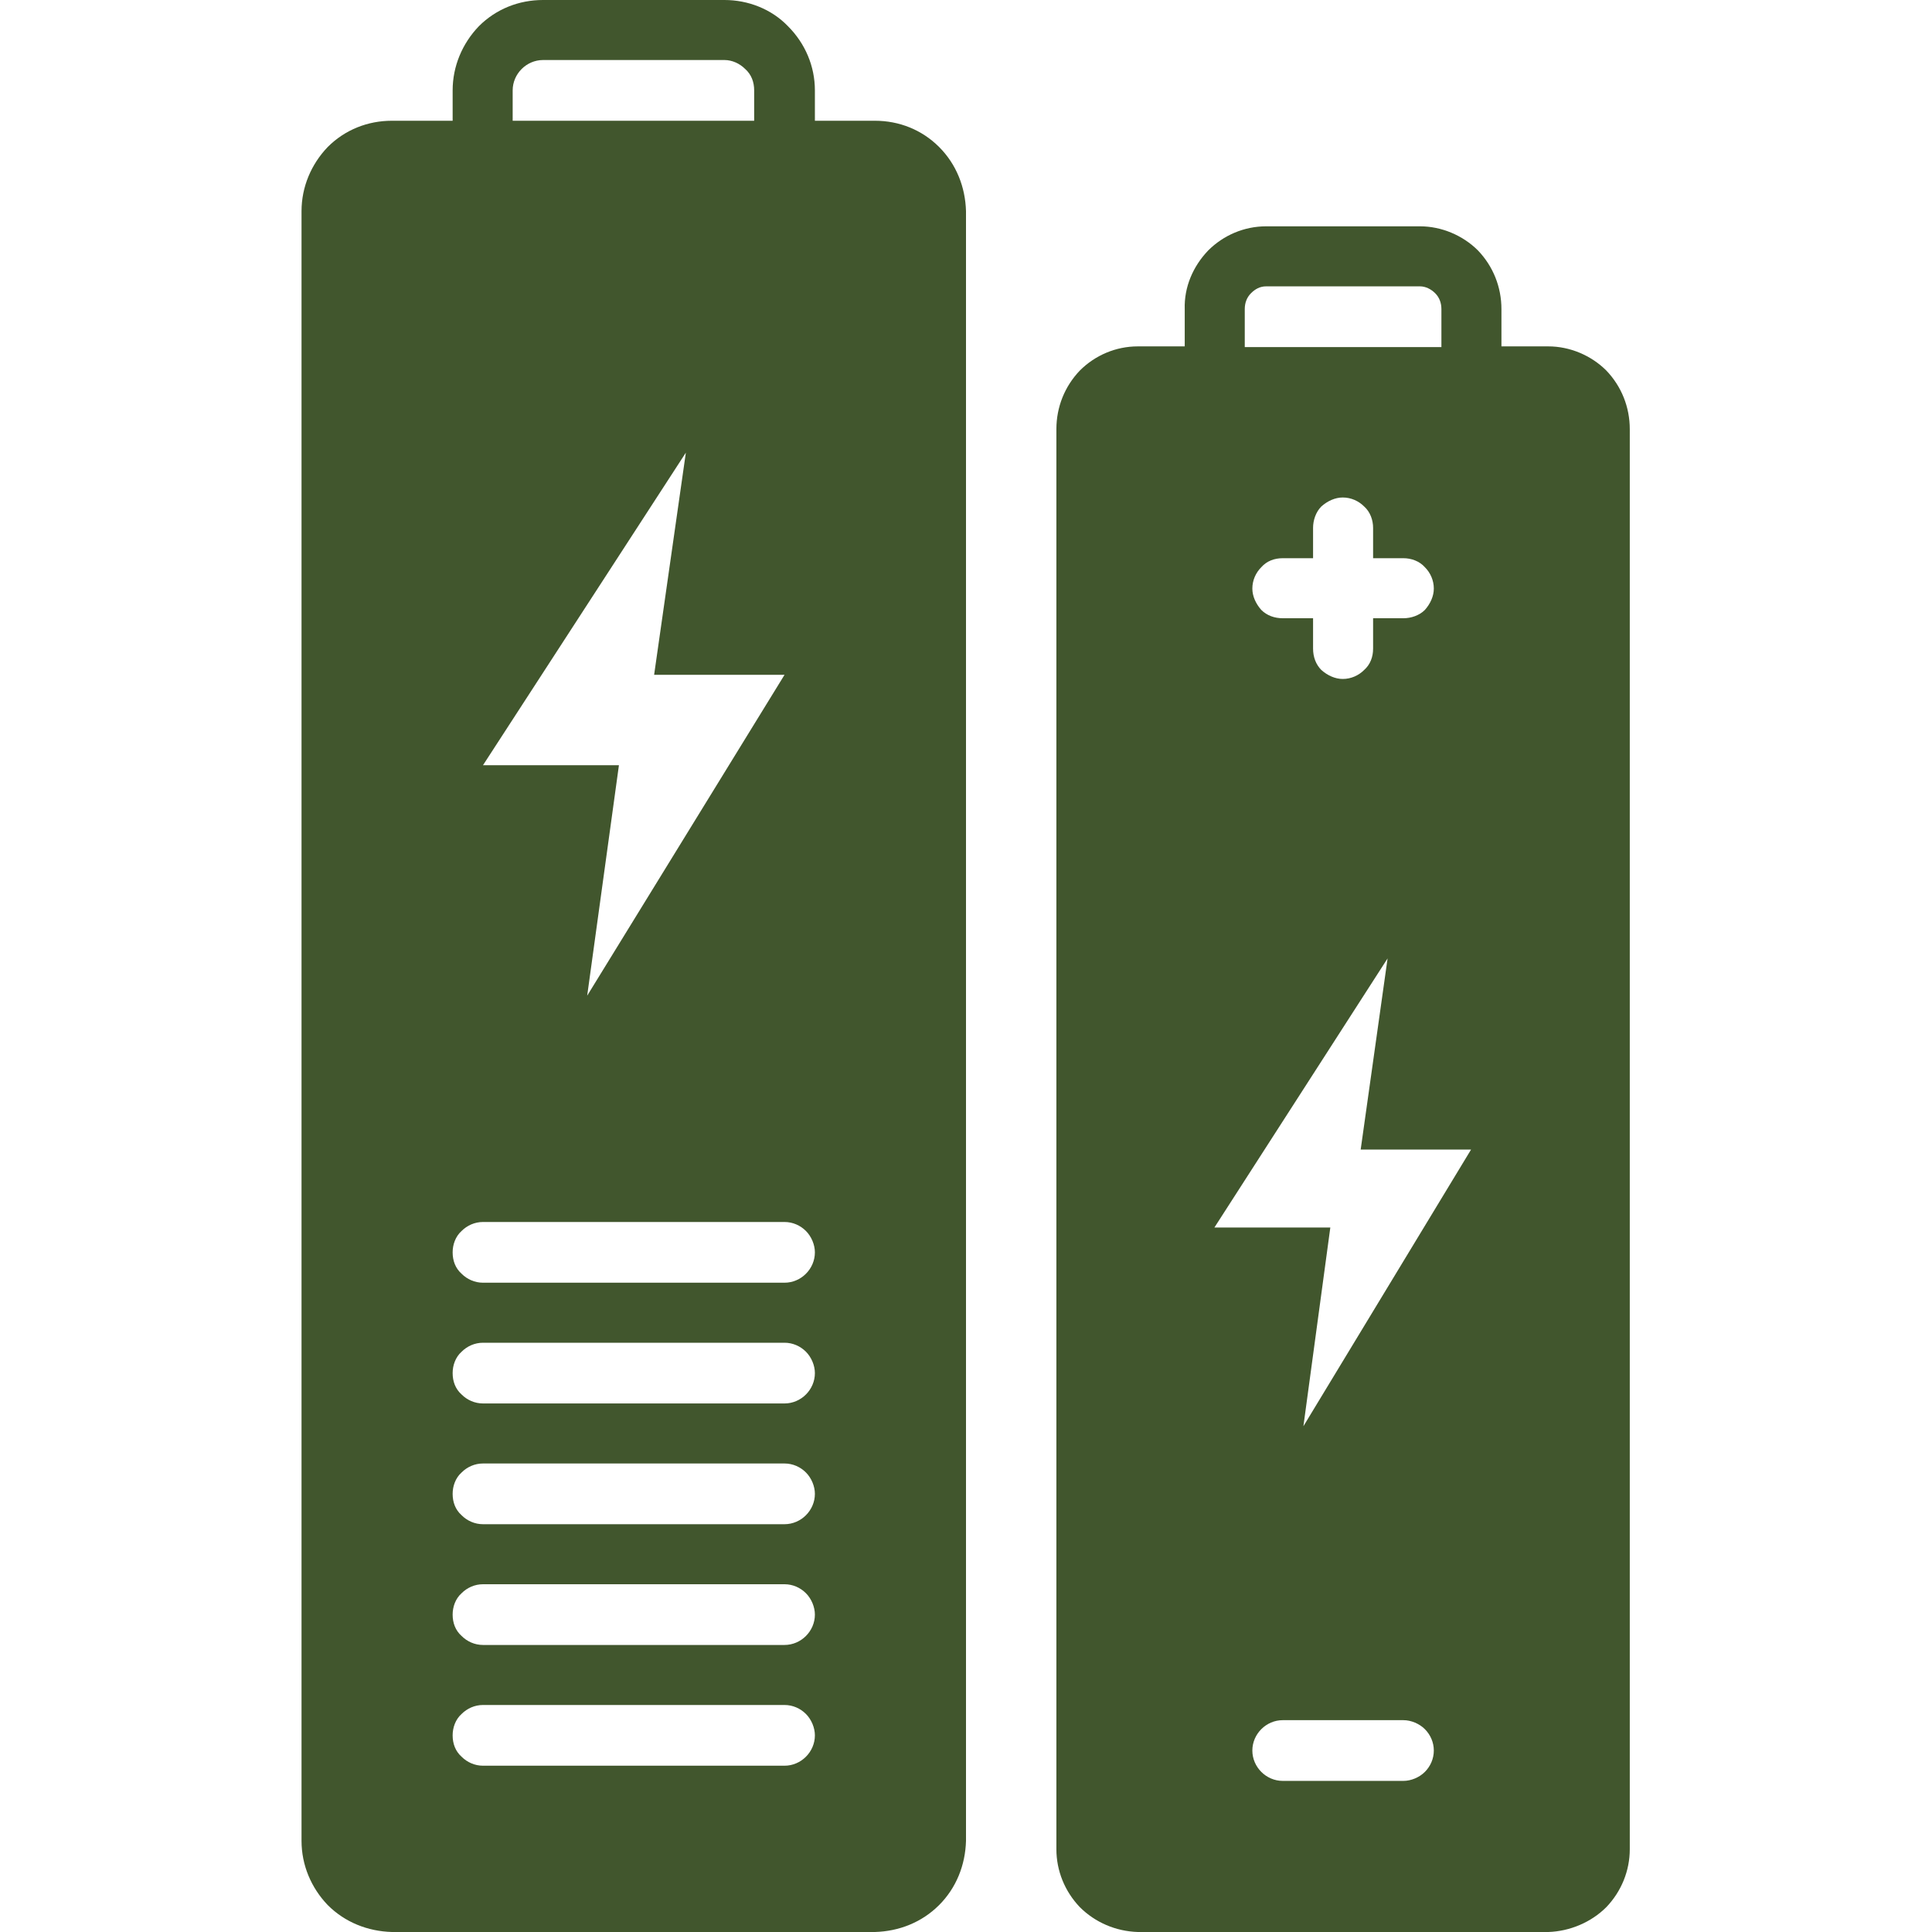 <svg width="28" height="28" viewBox="0 0 28 28" fill="none" xmlns="http://www.w3.org/2000/svg" xmlns:xlink="http://www.w3.org/1999/xlink">
	<desc>
			Created with Pixso.
	</desc>
	<defs>
		<clipPath id="clip39_2133">
			<rect id="Batteries" width="28" height="28" fill="white" fill-opacity="0"/>
		</clipPath>
	</defs>
	<rect id="Batteries" width="28" height="28" fill="#FFFFFF" fill-opacity="0"/>
	<g clip-path="url(#clip39_2133)">
		<path id="Vector" d="M12.68 1.75L11.81 1.75L11.81 1.31C11.81 0.96 11.67 0.63 11.42 0.38C11.18 0.13 10.84 0 10.5 0L7.87 0C7.52 0 7.19 0.13 6.94 0.38C6.7 0.63 6.56 0.96 6.56 1.31L6.56 1.75L5.68 1.75C5.33 1.75 5 1.88 4.75 2.13C4.51 2.38 4.37 2.71 4.37 3.06L4.37 26.68C4.37 27.03 4.51 27.36 4.75 27.61C5 27.86 5.33 27.99 5.68 28L12.68 28C13.03 27.99 13.36 27.86 13.61 27.61C13.86 27.36 13.99 27.03 14 26.68L14 3.06C13.99 2.71 13.86 2.38 13.61 2.13C13.36 1.88 13.03 1.75 12.68 1.75ZM7.43 1.31C7.43 1.19 7.48 1.08 7.56 1C7.64 0.92 7.75 0.87 7.87 0.87L10.5 0.87C10.61 0.87 10.72 0.92 10.8 1C10.89 1.08 10.93 1.19 10.93 1.31L10.93 1.75L7.43 1.75L7.43 1.31ZM9.94 6.56L9.48 9.78L11.37 9.78L8.51 14.43L8.97 11.09L7 11.09L9.94 6.56ZM11.37 25.59L7 25.59C6.88 25.59 6.77 25.54 6.69 25.46C6.6 25.38 6.56 25.27 6.56 25.15C6.56 25.04 6.6 24.92 6.69 24.84C6.77 24.76 6.88 24.71 7 24.71L11.37 24.71C11.49 24.71 11.6 24.76 11.68 24.84C11.76 24.92 11.81 25.04 11.81 25.15C11.81 25.27 11.76 25.38 11.68 25.46C11.6 25.54 11.49 25.59 11.37 25.59ZM11.37 23.84L7 23.84C6.88 23.84 6.77 23.79 6.69 23.71C6.6 23.63 6.56 23.52 6.56 23.4C6.56 23.29 6.6 23.17 6.69 23.09C6.77 23.01 6.88 22.96 7 22.96L11.37 22.96C11.49 22.96 11.6 23.01 11.68 23.09C11.76 23.17 11.81 23.29 11.81 23.4C11.81 23.52 11.76 23.63 11.68 23.71C11.6 23.79 11.49 23.84 11.37 23.84ZM11.37 22.09L7 22.09C6.88 22.09 6.77 22.04 6.69 21.96C6.6 21.88 6.56 21.77 6.56 21.65C6.56 21.54 6.6 21.42 6.69 21.34C6.77 21.26 6.88 21.21 7 21.21L11.37 21.21C11.49 21.21 11.6 21.26 11.68 21.34C11.76 21.42 11.81 21.54 11.81 21.65C11.81 21.77 11.76 21.88 11.68 21.96C11.6 22.04 11.49 22.09 11.37 22.09ZM11.37 20.34L7 20.34C6.88 20.34 6.77 20.29 6.69 20.21C6.6 20.13 6.56 20.02 6.56 19.9C6.56 19.79 6.6 19.67 6.69 19.59C6.77 19.51 6.88 19.46 7 19.46L11.37 19.46C11.49 19.46 11.6 19.51 11.68 19.59C11.76 19.67 11.81 19.79 11.81 19.9C11.81 20.02 11.76 20.13 11.68 20.21C11.6 20.29 11.49 20.34 11.37 20.34ZM11.37 18.59L7 18.59C6.88 18.59 6.77 18.54 6.69 18.46C6.6 18.38 6.56 18.27 6.56 18.15C6.56 18.04 6.6 17.92 6.69 17.84C6.77 17.76 6.88 17.71 7 17.71L11.37 17.71C11.49 17.71 11.6 17.76 11.68 17.84C11.76 17.92 11.81 18.04 11.81 18.15C11.81 18.27 11.76 18.38 11.68 18.46C11.6 18.54 11.49 18.59 11.37 18.59ZM22.44 5.02L21.76 5.02L21.76 4.48C21.76 4.16 21.64 3.86 21.42 3.63C21.2 3.41 20.89 3.28 20.58 3.28L18.35 3.28C18.03 3.28 17.73 3.41 17.51 3.63C17.29 3.86 17.16 4.16 17.17 4.48L17.17 5.02L16.49 5.02C16.17 5.02 15.87 5.15 15.65 5.37C15.43 5.6 15.31 5.9 15.31 6.22L15.31 26.8C15.31 27.11 15.43 27.41 15.65 27.64C15.87 27.86 16.17 27.99 16.49 28L22.44 28C22.75 27.99 23.06 27.86 23.28 27.64C23.5 27.41 23.62 27.11 23.62 26.8L23.62 6.22C23.62 5.9 23.5 5.6 23.28 5.37C23.06 5.15 22.75 5.02 22.44 5.02ZM18.04 4.48C18.04 4.39 18.07 4.31 18.13 4.25C18.19 4.19 18.26 4.15 18.35 4.15L20.58 4.15C20.66 4.15 20.74 4.19 20.8 4.25C20.86 4.31 20.89 4.39 20.89 4.48L20.89 5.03L18.04 5.03L18.04 4.48ZM18.59 8.96C18.47 8.96 18.36 8.92 18.28 8.84C18.2 8.75 18.15 8.64 18.15 8.53C18.15 8.41 18.2 8.3 18.28 8.22C18.36 8.13 18.47 8.09 18.59 8.09L19.03 8.09L19.03 7.65C19.03 7.54 19.07 7.42 19.15 7.34C19.24 7.26 19.35 7.21 19.46 7.21C19.58 7.21 19.69 7.26 19.77 7.34C19.86 7.42 19.9 7.54 19.9 7.65L19.9 8.09L20.34 8.09C20.45 8.09 20.57 8.13 20.65 8.22C20.73 8.3 20.78 8.41 20.78 8.53C20.78 8.64 20.73 8.75 20.65 8.84C20.57 8.92 20.45 8.96 20.34 8.96L19.9 8.96L19.9 9.4C19.9 9.52 19.86 9.63 19.77 9.71C19.69 9.79 19.58 9.84 19.46 9.84C19.35 9.84 19.24 9.79 19.15 9.71C19.07 9.63 19.03 9.52 19.03 9.4L19.03 8.96L18.59 8.96ZM20.34 25.81L18.59 25.81C18.47 25.81 18.36 25.76 18.28 25.68C18.2 25.6 18.15 25.49 18.15 25.37C18.15 25.25 18.2 25.14 18.28 25.06C18.36 24.98 18.47 24.93 18.59 24.93L20.34 24.93C20.45 24.93 20.57 24.98 20.65 25.06C20.73 25.14 20.78 25.25 20.78 25.37C20.78 25.49 20.73 25.6 20.65 25.68C20.57 25.76 20.45 25.81 20.34 25.81ZM18.89 20.67L19.28 17.79L17.6 17.79L20.11 13.89L19.72 16.66L21.32 16.66L18.89 20.67Z" fill="#41562D" fill-opacity="1" fill-rule="nonzero"/>
	</g>
</svg>
